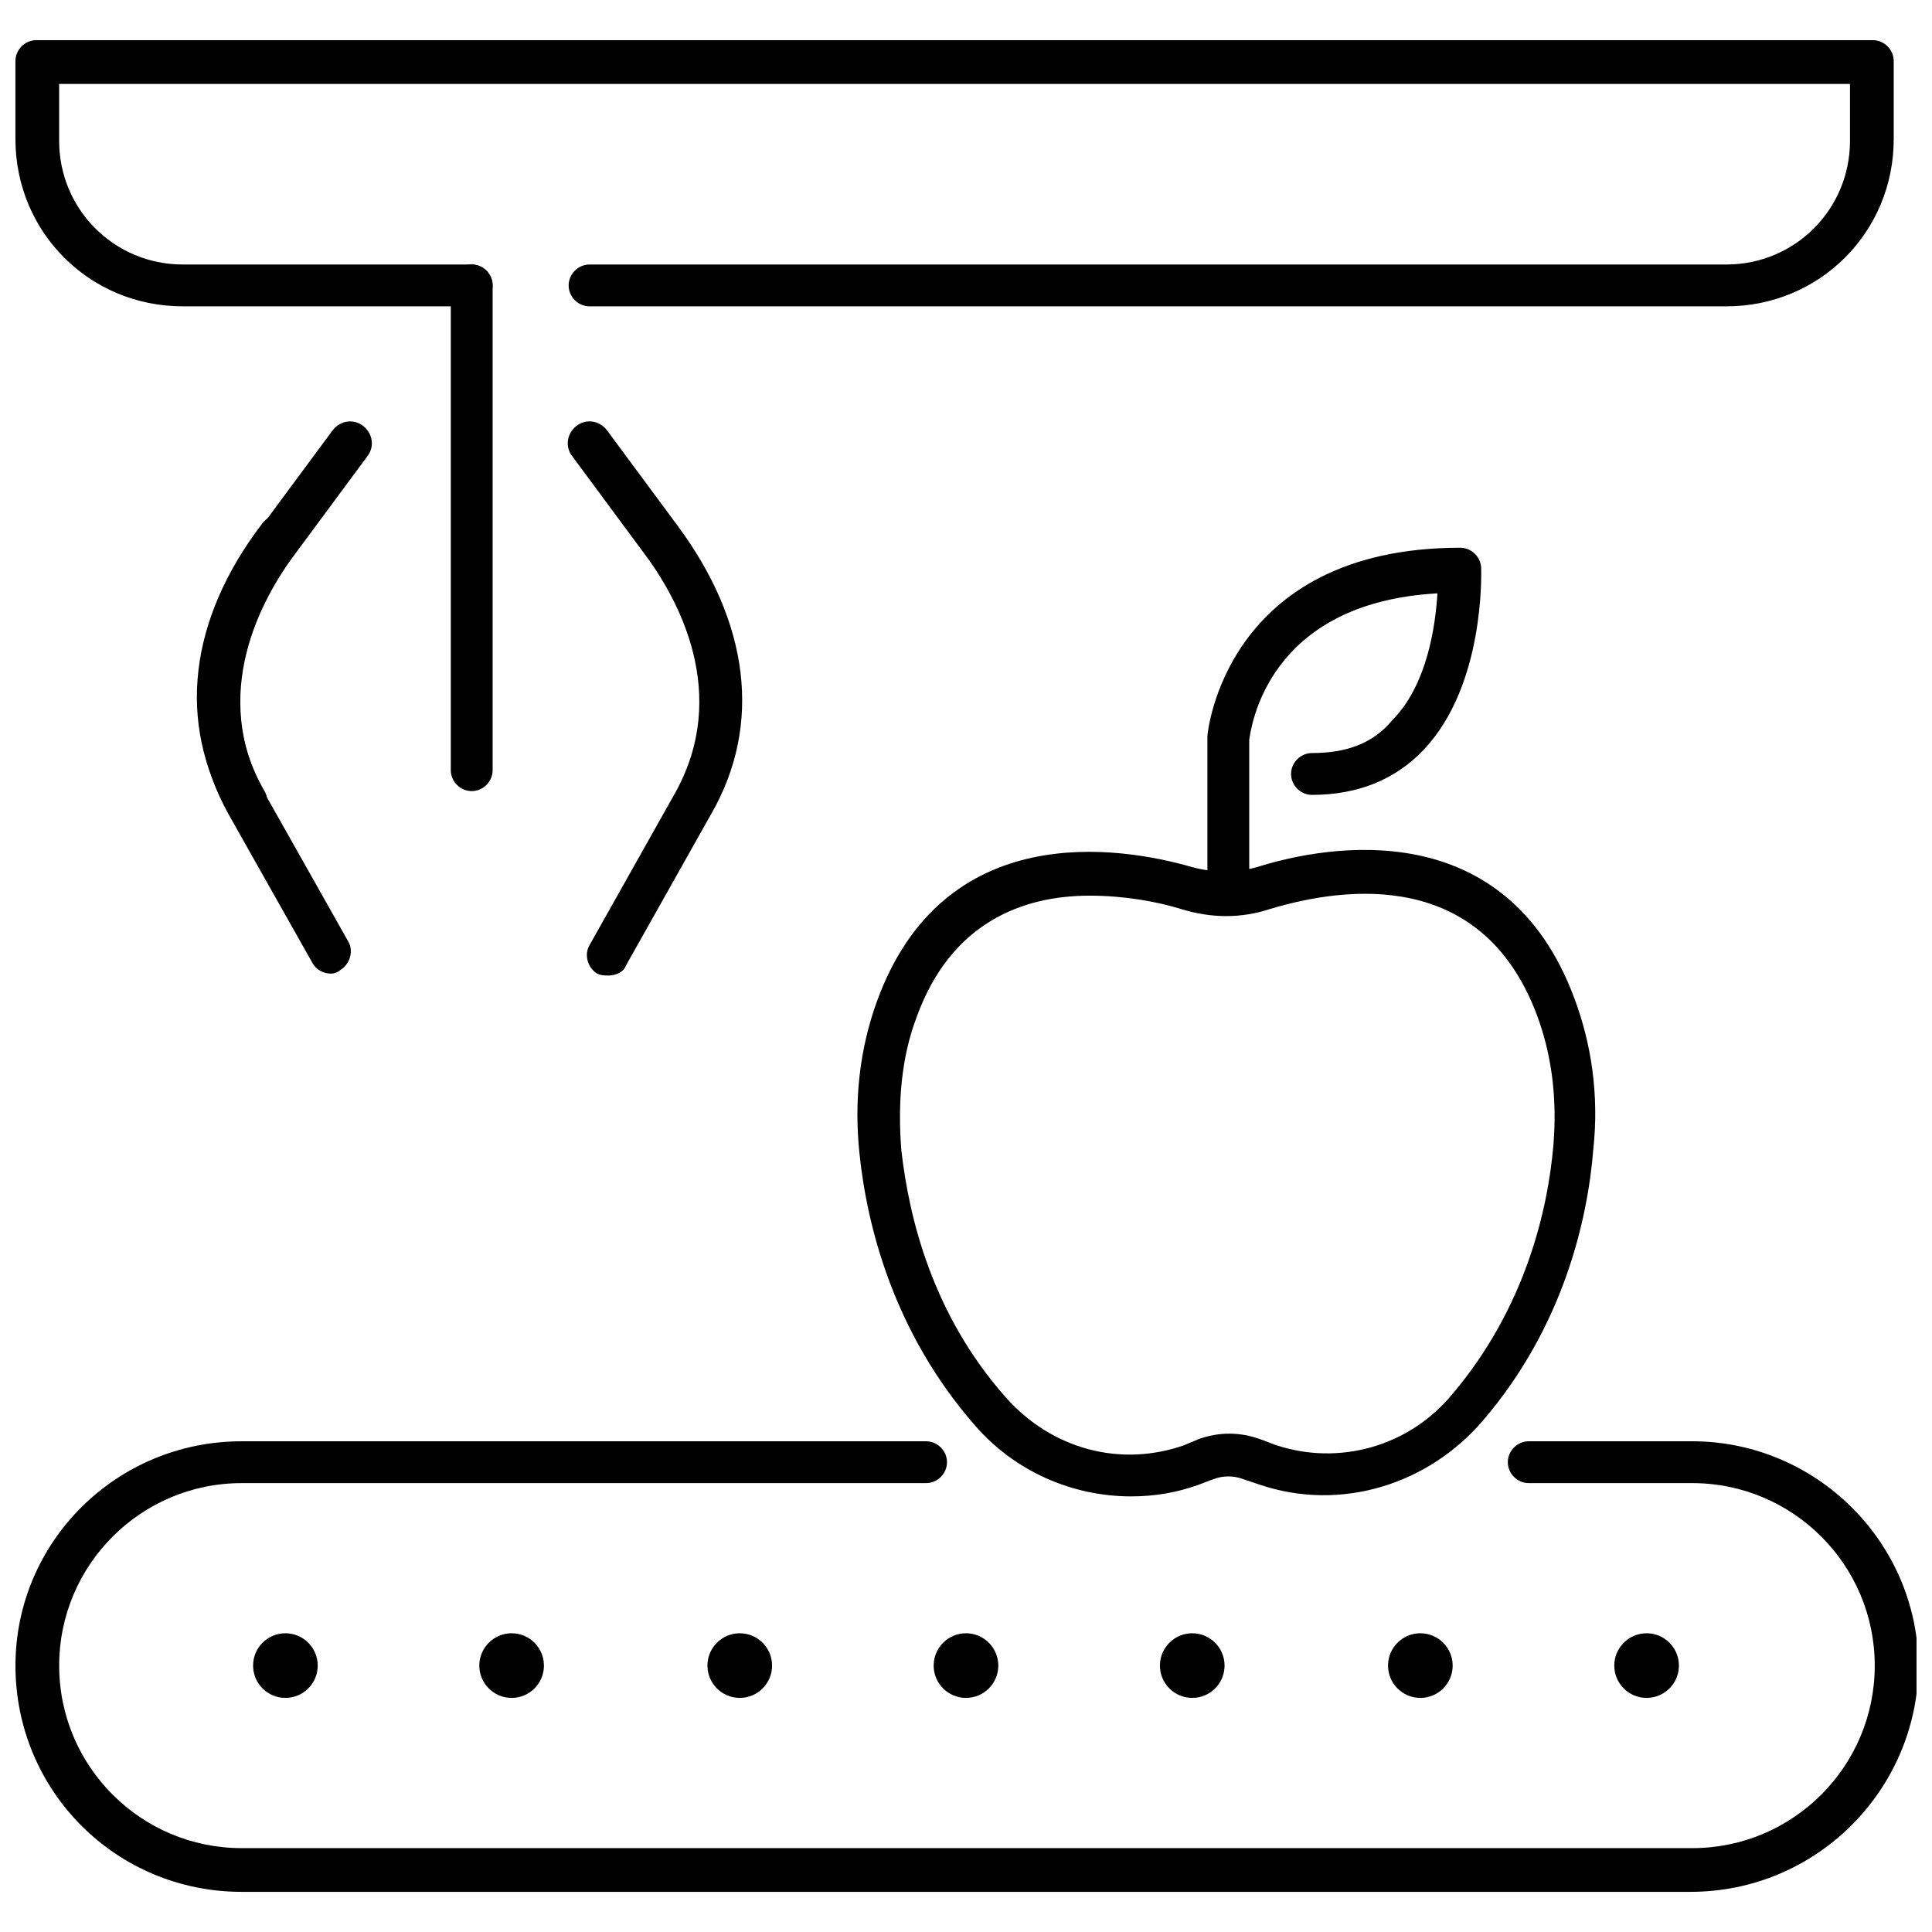 <?xml version="1.0" encoding="UTF-8"?>
<!-- Uploaded to: SVG Repo, www.svgrepo.com, Generator: SVG Repo Mixer Tools -->
<svg width="800px" height="800px" version="1.1" viewBox="144 144 512 512" xmlns="http://www.w3.org/2000/svg">
 <defs>
  <clipPath id="b">
   <path d="m148.09 154h497.91v72h-497.91z"/>
  </clipPath>
  <clipPath id="a">
   <path d="m148.09 525h503.81v121h-503.81z"/>
  </clipPath>
 </defs>
 <g clip-path="url(#b)">
  <path d="m601.52 225.18h-301.28c-3.023 0-5.543-2.519-5.543-5.543 0-3.023 2.519-5.543 5.543-5.543l301.28 0.004c18.137 0 32.746-14.609 32.746-32.746v-15.113l-474.59-0.004v15.113c0 18.137 14.609 32.746 32.746 32.746l76.582 0.004c3.023 0 5.543 2.519 5.543 5.543 0 3.023-2.519 5.543-5.543 5.543l-76.578-0.004c-24.688 0-44.336-19.648-44.336-44.336v-20.656c0-3.023 2.519-5.543 5.543-5.543h486.68c3.023 0 5.543 2.519 5.543 5.543v20.656c0 24.688-19.648 44.336-44.336 44.336z"/>
 </g>
 <path d="m231.73 402.02c-2.016 0-4.031-1.008-5.039-3.023l-22.168-39.297c-13.098-23.68-10.078-50.883 9.07-76.578l18.641-25.191c2.016-2.519 5.543-3.023 8.062-1.008s3.023 5.543 1.008 8.062l-18.641 25.191c-9.574 12.594-23.176 37.785-8.566 63.984l22.168 39.297c1.512 2.519 0.504 6.047-2.016 7.559-0.504 0.5-1.512 1.004-2.519 1.004z"/>
 <path d="m305.28 402.52c-1.008 0-2.016 0-3.023-0.504-2.519-1.512-3.527-5.039-2.016-7.559l22.672-40.305c14.609-26.199 1.008-51.387-8.566-63.984l-18.641-25.191c-2.016-2.519-1.512-6.047 1.008-8.062 2.519-2.016 6.047-1.512 8.062 1.008l18.641 25.191c19.145 25.695 22.672 52.898 9.07 76.578l-22.672 40.305c-0.504 1.52-2.519 2.523-4.535 2.523z"/>
 <path d="m209.56 362.21c-2.016 0-4.031-1.008-5.039-3.023-13.602-23.68-10.578-50.883 9.07-76.578 2.016-2.519 5.543-3.023 8.062-1.008 2.519 2.016 3.023 5.543 1.008 8.062-9.574 12.594-23.68 37.785-8.566 63.984 1.512 2.519 0.504 6.047-2.016 7.559-0.504 1.004-1.512 1.004-2.519 1.004z"/>
 <path d="m269.01 353.65c-3.023 0-5.543-2.519-5.543-5.543v-128.47c0-3.023 2.519-5.543 5.543-5.543 3.023 0 5.543 2.519 5.543 5.543v128.47c0 3.023-2.519 5.543-5.543 5.543z"/>
 <g clip-path="url(#a)">
  <path d="m591.95 645.36h-383.9c-33.25 0-59.953-26.703-59.953-59.953 0-32.75 26.703-59.453 59.953-59.453h181.37c3.023 0 5.543 2.519 5.543 5.543 0 3.023-2.519 5.543-5.543 5.543h-181.37c-26.703 0-48.367 21.664-48.367 48.367s21.664 48.367 48.367 48.367h384.41c26.703 0 48.367-21.664 48.367-48.367s-21.664-48.367-48.367-48.367h-43.328c-3.023 0-5.543-2.519-5.543-5.543 0-3.023 2.519-5.543 5.543-5.543h43.328c32.746 0 59.953 26.703 59.953 59.953-0.504 32.75-27.203 59.453-60.457 59.453z"/>
 </g>
 <path d="m588.93 585.4c0 4.727-3.832 8.562-8.562 8.562s-8.566-3.836-8.566-8.562c0-4.731 3.836-8.566 8.566-8.566s8.562 3.836 8.562 8.566"/>
 <path d="m528.97 585.4c0 4.727-3.832 8.562-8.562 8.562-4.731 0-8.566-3.836-8.566-8.562 0-4.731 3.836-8.566 8.566-8.566 4.731 0 8.562 3.836 8.562 8.566"/>
 <path d="m468.52 585.4c0 4.727-3.832 8.562-8.562 8.562s-8.566-3.836-8.566-8.562c0-4.731 3.836-8.566 8.566-8.566s8.562 3.836 8.562 8.566"/>
 <path d="m408.56 585.4c0 4.727-3.832 8.562-8.562 8.562s-8.566-3.836-8.566-8.562c0-4.731 3.836-8.566 8.566-8.566s8.562 3.836 8.562 8.566"/>
 <path d="m348.61 585.4c0 4.727-3.836 8.562-8.562 8.562-4.731 0-8.566-3.836-8.566-8.562 0-4.731 3.836-8.566 8.566-8.566 4.727 0 8.562 3.836 8.562 8.566"/>
 <path d="m288.15 585.4c0 4.727-3.836 8.562-8.562 8.562-4.731 0-8.566-3.836-8.566-8.562 0-4.731 3.836-8.566 8.566-8.566 4.727 0 8.562 3.836 8.562 8.566"/>
 <path d="m228.2 585.4c0 4.727-3.836 8.562-8.566 8.562-4.727 0-8.562-3.836-8.562-8.562 0-4.731 3.836-8.566 8.562-8.566 4.731 0 8.566 3.836 8.566 8.566"/>
 <path d="m443.83 540.56c-15.617 0-30.73-6.551-41.312-18.641-21.664-24.688-28.719-52.898-30.73-72.043-1.512-14.105 0-27.711 4.535-40.305 17.633-48.871 64.488-41.312 83.633-35.77 5.543 1.512 11.586 1.512 17.129 0 19.145-6.047 66-14.105 84.137 34.762 4.535 12.09 6.551 25.695 5.039 39.801-1.512 19.145-8.062 47.359-29.223 72.043-14.609 17.129-37.785 24.184-58.945 17.129-1.512-0.504-3.023-1.008-4.535-1.512-2.519-1.008-5.543-1.008-8.062 0-1.512 0.504-2.519 1.008-4.031 1.512-5.539 2.016-11.586 3.023-17.633 3.023zm-11.082-159.2c-17.633 0-36.777 7.055-45.848 32.242-4.031 10.578-5.039 22.672-4.031 35.266 2.016 17.633 8.062 43.328 27.711 65.496 12.09 13.602 30.23 18.641 47.359 12.594 1.008-0.504 2.519-1.008 3.527-1.512 5.543-2.016 11.082-2.016 16.625 0 1.512 0.504 2.519 1.008 4.031 1.512 16.625 5.543 35.266 0.504 46.855-13.602 19.145-22.672 25.191-48.367 26.703-66 1.008-12.594-0.504-24.184-4.535-34.762-14.609-38.289-50.383-33.754-70.535-27.711-7.559 2.519-15.617 2.519-23.68 0-6.551-2.016-15.113-3.523-24.184-3.523z"/>
 <path d="m469.52 386.39c-3.023 0-5.543-2.519-5.543-5.543v-41.309-0.504c0-0.504 4.535-49.879 67.008-49.879 3.023 0 5.543 2.519 5.543 5.543 0 1.008 1.008 30.73-15.113 47.863-7.559 8.062-17.633 12.09-29.727 12.09-3.023 0-5.543-2.519-5.543-5.543 0-3.023 2.519-5.543 5.543-5.543 9.07 0 16.121-2.519 21.16-8.566 9.574-9.574 11.586-25.695 12.09-33.754-45.344 2.519-49.375 35.77-49.879 38.793v40.809c0.004 3.023-2.516 5.543-5.539 5.543z"/>
</svg>
